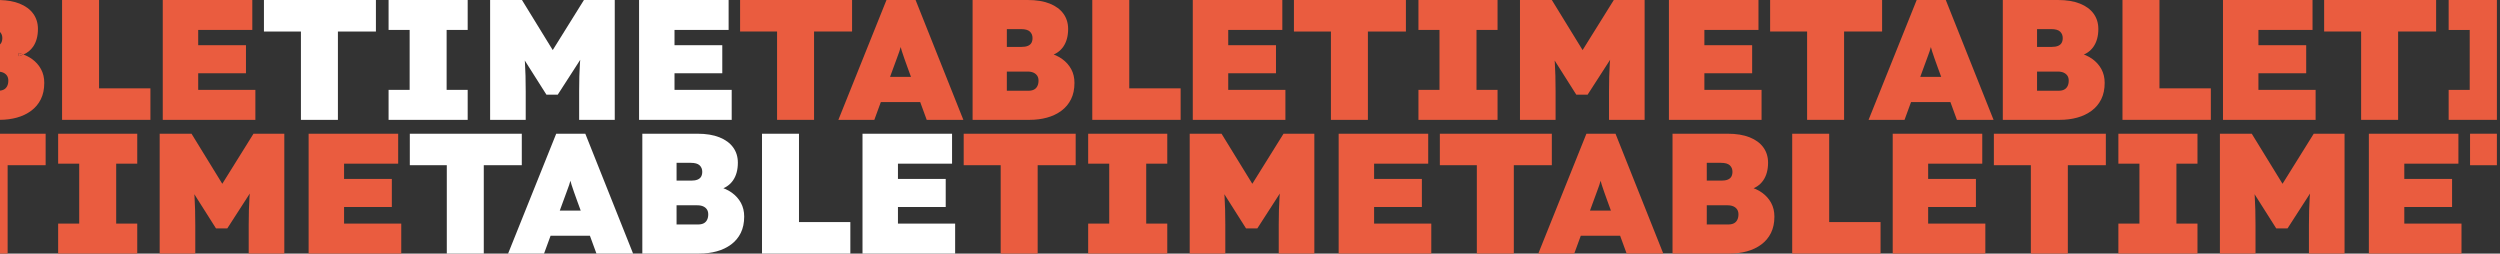 <?xml version="1.0" encoding="utf-8"?>
<!-- Generator: Adobe Illustrator 16.0.0, SVG Export Plug-In . SVG Version: 6.00 Build 0)  -->
<!DOCTYPE svg PUBLIC "-//W3C//DTD SVG 1.1//EN" "http://www.w3.org/Graphics/SVG/1.1/DTD/svg11.dtd">
<svg version="1.1" id="Ebene_1" xmlns="http://www.w3.org/2000/svg" xmlns:xlink="http://www.w3.org/1999/xlink" x="0px" y="0px"
	 width="1400px" height="142px" viewBox="0 0 1400 142" enable-background="new 0 0 1400 142" xml:space="preserve">
<rect x="0" y="0" width="1400" height="142" fill="#333333" stroke="none"/>
<g>
	<path fill="#EA5C3F" d="M22.971,38.736c-1.215-2.236-2.909-4.137-5.082-5.705c-1.415-1.019-3.009-1.836-4.749-2.49
		c-0.819,0.362-1.694,0.668-2.634,0.908l-0.288-1.822c1.026,0.246,1.989,0.563,2.922,0.915c2.243-0.994,4.037-2.446,5.372-4.366
		c1.821-2.62,2.732-5.945,2.732-9.971c0-3.261-0.879-6.104-2.637-8.534c-1.759-2.428-4.314-4.315-7.67-5.657
		C7.907,0.801,4.256,0.142,0,0.024v17.877c0.855,0.897,1.302,2.019,1.302,3.385c0,1.087-0.208,1.999-0.624,2.732
		C0.501,24.331,0.269,24.604,0,24.853v15.333c0.704,0.099,1.336,0.265,1.877,0.516c0.895,0.417,1.582,0.992,2.062,1.727
		c0.479,0.735,0.719,1.646,0.719,2.732c0,1.215-0.225,2.254-0.671,3.116c-0.448,0.863-1.087,1.503-1.917,1.917
		C1.478,50.489,0.785,50.674,0,50.76v16.344c3.352-0.033,6.491-0.436,9.404-1.234c3.035-0.83,5.72-2.11,8.054-3.835
		c2.333-1.727,4.138-3.883,5.417-6.473c1.278-2.588,1.917-5.64,1.917-9.156C24.792,43.53,24.184,40.975,22.971,38.736z"/>
	<path fill="#EA5C3F" d="M10.506,31.449c0.94-0.239,1.815-0.545,2.634-0.908c-0.933-0.351-1.896-0.668-2.922-0.915L10.506,31.449z"
		/>
	<path fill="#EA5C3F" d="M34.764,67.117V0h20.71v49.475h28.764v17.642H34.764z"/>
	<path fill="#EA5C3F" d="M91.142,67.117V0h50.146v16.779h-30.299v33.559h32.024v16.779H91.142z M101.017,41.037V25.312h36.723
		v15.725H101.017z"/>
</g>
<g>
	<path fill="#FFFFFF" d="M168.518,67.117V17.642h-20.71V0h62.706v17.642h-21.285v49.475H168.518z"/>
	<path fill="#FFFFFF" d="M217.607,67.117V50.338H229.4V16.779h-11.793V0h44.296v16.779h-11.793v33.559h11.793v16.779H217.607z"/>
	<path fill="#FFFFFF" d="M274.465,67.117V0h17.834l24.45,39.791l-14.479-0.096L327.007,0h17.258v67.117h-19.943V51.104
		c0-5.753,0.144-10.93,0.432-15.533c0.287-4.603,0.782-9.171,1.486-13.71l2.302,6.041l-16.204,25.12h-6.328l-15.916-25.12
		l2.396-6.041c0.703,4.283,1.199,8.677,1.486,13.183c0.288,4.507,0.432,9.861,0.432,16.06v16.012H274.465z"/>
	<path fill="#FFFFFF" d="M357.88,67.117V0h50.146v16.779h-30.299v33.559h32.024v16.779H357.88z M367.755,41.037V25.312h36.723
		v15.725H367.755z"/>
</g>
<g>
	<path fill="#EA5C3F" d="M435.162,67.117V17.642h-20.711V0h62.707v17.642h-21.286v49.475H435.162z"/>
</g>
<g>
	<path fill="#EA5C3F" d="M469.487,67.117L496.43,0h16.299l26.751,67.117h-20.519l-10.739-29.339
		c-0.704-1.981-1.311-3.675-1.821-5.082c-0.513-1.406-0.958-2.733-1.342-3.979s-0.767-2.589-1.151-4.027
		c-0.383-1.438-0.767-3.147-1.15-5.129h3.26c-0.383,1.982-0.767,3.692-1.15,5.129c-0.383,1.438-0.783,2.781-1.198,4.027
		c-0.417,1.247-0.896,2.574-1.438,3.979c-0.544,1.406-1.167,3.101-1.87,5.082l-10.738,29.339H469.487z M482.91,57.145l6.041-14.094
		h31.161l5.465,14.094H482.91z"/>
	<path fill="#EA5C3F" d="M544.656,67.117V0h30.873c4.857,0,8.965,0.671,12.321,2.014c3.355,1.342,5.911,3.229,7.67,5.657
		c1.757,2.43,2.637,5.273,2.637,8.534c0,4.026-0.911,7.351-2.732,9.971c-1.822,2.622-4.491,4.379-8.006,5.274l-0.288-1.822
		c2.939,0.705,5.497,1.839,7.671,3.404c2.172,1.567,3.866,3.468,5.082,5.705c1.213,2.239,1.821,4.794,1.821,7.67
		c0,3.516-0.639,6.568-1.917,9.156c-1.279,2.59-3.084,4.746-5.417,6.473c-2.334,1.725-5.019,3.005-8.054,3.835
		c-3.037,0.832-6.313,1.247-9.828,1.247H544.656z M563.832,26.271h8.15c1.47,0,2.668-0.191,3.596-0.575
		c0.925-0.384,1.597-0.942,2.013-1.678c0.415-0.733,0.623-1.645,0.623-2.732c0-1.47-0.496-2.668-1.486-3.596
		c-0.992-0.926-2.637-1.39-4.938-1.39h-7.958V26.271z M563.832,50.816h12.081c1.213,0,2.236-0.207,3.068-0.623
		c0.83-0.415,1.47-1.054,1.917-1.917c0.447-0.862,0.672-1.901,0.672-3.116c0-1.085-0.24-1.997-0.72-2.732
		c-0.479-0.734-1.167-1.31-2.062-1.727c-0.896-0.415-2.013-0.623-3.355-0.623h-11.602V50.816z"/>
	<path fill="#EA5C3F" d="M611.677,67.117V0h20.71v49.475h28.764v17.642H611.677z"/>
	<path fill="#EA5C3F" d="M667.958,67.117V0h50.146v16.779h-30.298v33.559h32.024v16.779H667.958z M677.833,41.037V25.312h36.722
		v15.725H677.833z"/>
</g>
<g>
	<path fill="#EA5C3F" d="M745.316,67.117V17.642h-20.71V0h62.706v17.642h-21.286v49.475H745.316z"/>
</g>
<g>
	<path fill="#EA5C3F" d="M794.331,67.117V50.338h11.792V16.779h-11.792V0h44.296v16.779h-11.793v33.559h11.793v16.779H794.331z"/>
	<path fill="#EA5C3F" d="M851.188,67.117V0h17.834l24.449,39.791l-14.478-0.096L903.73,0h17.259v67.117h-19.943V51.104
		c0-5.753,0.144-10.93,0.432-15.533c0.288-4.603,0.782-9.171,1.485-13.71l2.302,6.041l-16.204,25.12h-6.328l-15.916-25.12
		l2.396-6.041c0.703,4.283,1.199,8.677,1.486,13.183c0.288,4.507,0.433,9.861,0.433,16.06v16.012H851.188z"/>
	<path fill="#EA5C3F" d="M934.603,67.117V0h50.146v16.779h-30.299v33.559h32.025v16.779H934.603z M944.479,41.037V25.312H981.2
		v15.725H944.479z"/>
</g>
<g>
	<path fill="#EA5C3F" d="M1011.979,67.117V17.642h-20.71V0h62.706v17.642h-21.286v49.475H1011.979z"/>
</g>
<g>
	<path fill="#EA5C3F" d="M1046.4,67.117L1073.343,0h16.3l26.751,67.117h-20.519l-10.738-29.339
		c-0.704-1.981-1.311-3.675-1.822-5.082c-0.512-1.406-0.959-2.733-1.342-3.979c-0.385-1.247-0.768-2.589-1.151-4.027
		c-0.383-1.438-0.767-3.147-1.15-5.129h3.261c-0.384,1.982-0.768,3.692-1.151,5.129c-0.383,1.438-0.783,2.781-1.198,4.027
		c-0.417,1.247-0.896,2.574-1.438,3.979c-0.545,1.406-1.168,3.101-1.87,5.082l-10.738,29.339H1046.4z M1059.823,57.145l6.042-14.094
		h31.16l5.466,14.094H1059.823z"/>
	<path fill="#EA5C3F" d="M1121.57,67.117V0h30.873c4.857,0,8.966,0.671,12.32,2.014c3.356,1.342,5.912,3.229,7.672,5.657
		c1.756,2.43,2.636,5.273,2.636,8.534c0,4.026-0.911,7.351-2.732,9.971c-1.821,2.622-4.491,4.379-8.006,5.274l-0.288-1.822
		c2.94,0.705,5.497,1.839,7.67,3.404c2.174,1.567,3.868,3.468,5.082,5.705c1.215,2.239,1.822,4.794,1.822,7.67
		c0,3.516-0.641,6.568-1.918,9.156c-1.279,2.59-3.085,4.746-5.417,6.473c-2.334,1.725-5.019,3.005-8.055,3.835
		c-3.036,0.832-6.313,1.247-9.827,1.247H1121.57z M1140.746,26.271h8.15c1.47,0,2.668-0.191,3.595-0.575
		c0.927-0.384,1.598-0.942,2.015-1.678c0.414-0.733,0.623-1.645,0.623-2.732c0-1.47-0.497-2.668-1.486-3.596
		c-0.992-0.926-2.637-1.39-4.938-1.39h-7.958V26.271z M1140.746,50.816h12.081c1.214,0,2.237-0.207,3.068-0.623
		c0.83-0.415,1.47-1.054,1.917-1.917c0.447-0.862,0.671-1.901,0.671-3.116c0-1.085-0.238-1.997-0.719-2.732
		c-0.479-0.734-1.166-1.31-2.061-1.727c-0.896-0.415-2.015-0.623-3.356-0.623h-11.602V50.816z"/>
	<path fill="#EA5C3F" d="M1188.59,67.117V0h20.711v49.475h28.764v17.642H1188.59z"/>
	<path fill="#EA5C3F" d="M1244.871,67.117V0h50.146v16.779h-30.298v33.559h32.024v16.779H1244.871z M1254.748,41.037V25.312h36.722
		v15.725H1254.748z"/>
</g>
<g>
	<path fill="#EA5C3F" d="M1322.23,67.117V17.642h-20.711V0h62.706v17.642h-21.286v49.475H1322.23z"/>
</g>
<g>
	<polygon fill="#EA5C3F" points="1371.245,0 1371.245,16.779 1383.038,16.779 1383.038,50.338 1371.245,50.338 1371.245,67.117 
		1398.26,67.117 1398.26,0 	"/>
</g>
<g>
	<polygon fill="#EA5C3F" points="0,74.883 0,142 4.274,142 4.274,92.525 25.56,92.525 25.56,74.883 	"/>
</g>
<g>
	<path fill="#EA5C3F" d="M32.56,142v-16.779h11.793V91.662H32.56V74.883h44.296v16.779H65.063v33.559h11.793V142H32.56z"/>
	<path fill="#EA5C3F" d="M89.417,142V74.883h17.834l24.449,39.791l-14.478-0.096l24.737-39.695h17.258V142h-19.943v-16.012
		c0-5.753,0.144-10.93,0.432-15.533c0.287-4.603,0.782-9.171,1.486-13.71l2.301,6.041l-16.204,25.12h-6.328l-15.917-25.12
		l2.397-6.041c0.703,4.283,1.199,8.677,1.486,13.183c0.288,4.507,0.432,9.861,0.432,16.06V142H89.417z"/>
	<path fill="#EA5C3F" d="M172.831,142V74.883h50.146v16.779h-30.299v33.559h32.024V142H172.831z M182.707,115.92v-15.724h36.723
		v15.724H182.707z"/>
</g>
<g>
	<path fill="#FFFFFF" d="M250.208,142V92.525h-20.71V74.883h62.706v17.642h-21.286V142H250.208z"/>
</g>
<g>
	<path fill="#FFFFFF" d="M284.534,142l26.942-67.117h16.299L354.526,142h-20.518l-10.739-29.339
		c-0.704-1.981-1.311-3.675-1.821-5.082c-0.513-1.406-0.959-2.733-1.343-3.979c-0.383-1.247-0.767-2.589-1.15-4.027
		c-0.383-1.438-0.767-3.147-1.15-5.129h3.26c-0.383,1.982-0.767,3.692-1.151,5.129c-0.383,1.438-0.783,2.781-1.198,4.027
		c-0.417,1.247-0.896,2.574-1.439,3.979c-0.543,1.406-1.167,3.101-1.869,5.082L304.668,142H284.534z M297.957,132.028l6.041-14.094
		h31.162l5.465,14.094H297.957z"/>
	<path fill="#FFFFFF" d="M359.703,142V74.883h30.873c4.857,0,8.965,0.671,12.321,2.014c3.355,1.342,5.912,3.229,7.67,5.657
		c1.758,2.429,2.637,5.272,2.637,8.533c0,4.026-0.911,7.351-2.732,9.971c-1.822,2.622-4.492,4.379-8.006,5.274l-0.288-1.822
		c2.939,0.704,5.497,1.838,7.67,3.404c2.172,1.567,3.866,3.468,5.082,5.705c1.213,2.239,1.822,4.794,1.822,7.67
		c0,3.516-0.64,6.568-1.917,9.156c-1.279,2.59-3.085,4.746-5.417,6.473c-2.334,1.726-5.019,3.005-8.054,3.835
		c-3.037,0.832-6.313,1.247-9.828,1.247H359.703z M378.878,101.154h8.15c1.47,0,2.668-0.191,3.596-0.574
		c0.926-0.384,1.597-0.942,2.013-1.679c0.415-0.733,0.624-1.645,0.624-2.732c0-1.47-0.496-2.668-1.486-3.596
		c-0.992-0.926-2.637-1.39-4.938-1.39h-7.958V101.154z M378.878,125.7h12.081c1.213,0,2.237-0.207,3.068-0.624
		c0.83-0.415,1.47-1.054,1.917-1.917c0.446-0.862,0.671-1.901,0.671-3.116c0-1.085-0.24-1.997-0.719-2.732
		c-0.479-0.734-1.167-1.31-2.062-1.727c-0.896-0.415-2.014-0.623-3.355-0.623h-11.602V125.7z"/>
	<path fill="#FFFFFF" d="M426.723,142V74.883h20.71v49.475h28.764V142H426.723z"/>
	<path fill="#FFFFFF" d="M483.005,142V74.883h50.146v16.779h-30.299v33.559h32.024V142H483.005z M492.88,115.92v-15.724h36.722
		v15.724H492.88z"/>
</g>
<g>
	<path fill="#EA5C3F" d="M560.382,142V92.525h-20.71V74.883h62.706v17.642h-21.285V142H560.382z"/>
</g>
<g>
	<path fill="#EA5C3F" d="M609.377,142v-16.779h11.792V91.662h-11.792V74.883h44.296v16.779h-11.793v33.559h11.793V142H609.377z"/>
	<path fill="#EA5C3F" d="M666.234,142V74.883h17.833l24.45,39.791l-14.478-0.096l24.737-39.695h17.258V142h-19.943v-16.012
		c0-5.753,0.144-10.93,0.432-15.533c0.288-4.603,0.782-9.171,1.486-13.71l2.301,6.041l-16.204,25.12h-6.328l-15.916-25.12
		l2.397-6.041c0.703,4.283,1.199,8.677,1.486,13.183c0.288,4.507,0.432,9.861,0.432,16.06V142H666.234z"/>
	<path fill="#EA5C3F" d="M749.649,142V74.883h50.146v16.779h-30.298v33.559h32.024V142H749.649z M759.525,115.92v-15.724h36.722
		v15.724H759.525z"/>
</g>
<g>
	<path fill="#EA5C3F" d="M827.026,142V92.525h-20.711V74.883h62.706v17.642h-21.285V142H827.026z"/>
</g>
<g>
	<path fill="#EA5C3F" d="M861.447,142l26.942-67.117h16.3L931.44,142h-20.519l-10.738-29.339c-0.705-1.981-1.312-3.675-1.822-5.082
		c-0.512-1.406-0.959-2.733-1.342-3.979c-0.385-1.247-0.768-2.589-1.151-4.027c-0.383-1.438-0.767-3.147-1.15-5.129h3.26
		c-0.383,1.982-0.768,3.692-1.15,5.129c-0.384,1.438-0.783,2.781-1.199,4.027s-0.895,2.574-1.438,3.979
		c-0.544,1.406-1.167,3.101-1.869,5.082L881.582,142H861.447z M874.87,132.028l6.041-14.094h31.161l5.465,14.094H874.87z"/>
	<path fill="#EA5C3F" d="M936.616,142V74.883h30.874c4.857,0,8.965,0.671,12.32,2.014c3.356,1.342,5.912,3.229,7.671,5.657
		c1.757,2.429,2.637,5.272,2.637,8.533c0,4.026-0.911,7.351-2.733,9.971c-1.82,2.622-4.491,4.379-8.005,5.274l-0.288-1.822
		c2.939,0.704,5.497,1.838,7.67,3.404c2.174,1.567,3.867,3.468,5.082,5.705c1.214,2.239,1.822,4.794,1.822,7.67
		c0,3.516-0.641,6.568-1.918,9.156c-1.279,2.59-3.085,4.746-5.417,6.473c-2.334,1.726-5.02,3.005-8.055,3.835
		c-3.036,0.832-6.313,1.247-9.827,1.247H936.616z M955.793,101.154h8.149c1.47,0,2.669-0.191,3.596-0.574
		c0.927-0.384,1.598-0.942,2.014-1.679c0.415-0.733,0.623-1.645,0.623-2.732c0-1.47-0.496-2.668-1.486-3.596
		c-0.991-0.926-2.636-1.39-4.938-1.39h-7.958V101.154z M955.793,125.7h12.08c1.215,0,2.238-0.207,3.068-0.624
		c0.83-0.415,1.471-1.054,1.918-1.917c0.446-0.862,0.671-1.901,0.671-3.116c0-1.085-0.239-1.997-0.719-2.732
		c-0.479-0.734-1.166-1.31-2.061-1.727c-0.896-0.415-2.015-0.623-3.356-0.623h-11.602V125.7z"/>
	<path fill="#EA5C3F" d="M1003.637,142V74.883h20.71v49.475h28.765V142H1003.637z"/>
	<path fill="#EA5C3F" d="M1059.918,142V74.883h50.146v16.779h-30.298v33.559h32.024V142H1059.918z M1069.795,115.92v-15.724h36.722
		v15.724H1069.795z"/>
</g>
<g>
	<path fill="#EA5C3F" d="M1137.276,142V92.525h-20.71V74.883h62.706v17.642h-21.286V142H1137.276z"/>
</g>
<g>
	<path fill="#EA5C3F" d="M1186.291,142v-16.779h11.793V91.662h-11.793V74.883h44.297v16.779h-11.793v33.559h11.793V142H1186.291z"/>
	<path fill="#EA5C3F" d="M1243.148,142V74.883h17.834l24.449,39.791l-14.479-0.096l24.738-39.695h17.258V142h-19.943v-16.012
		c0-5.753,0.145-10.93,0.432-15.533c0.288-4.603,0.782-9.171,1.486-13.71l2.302,6.041l-16.205,25.12h-6.328l-15.915-25.12
		l2.396-6.041c0.703,4.283,1.198,8.677,1.486,13.183c0.287,4.507,0.432,9.861,0.432,16.06V142H1243.148z"/>
	<path fill="#EA5C3F" d="M1326.563,142V74.883h50.146v16.779h-30.298v33.559h32.024V142H1326.563z M1336.439,115.92v-15.724h36.722
		v15.724H1336.439z"/>
</g>
<g>
	<rect x="1383.229" y="74.883" fill="#EA5C3F" width="15.03" height="17.642"/>
</g>
</svg>

